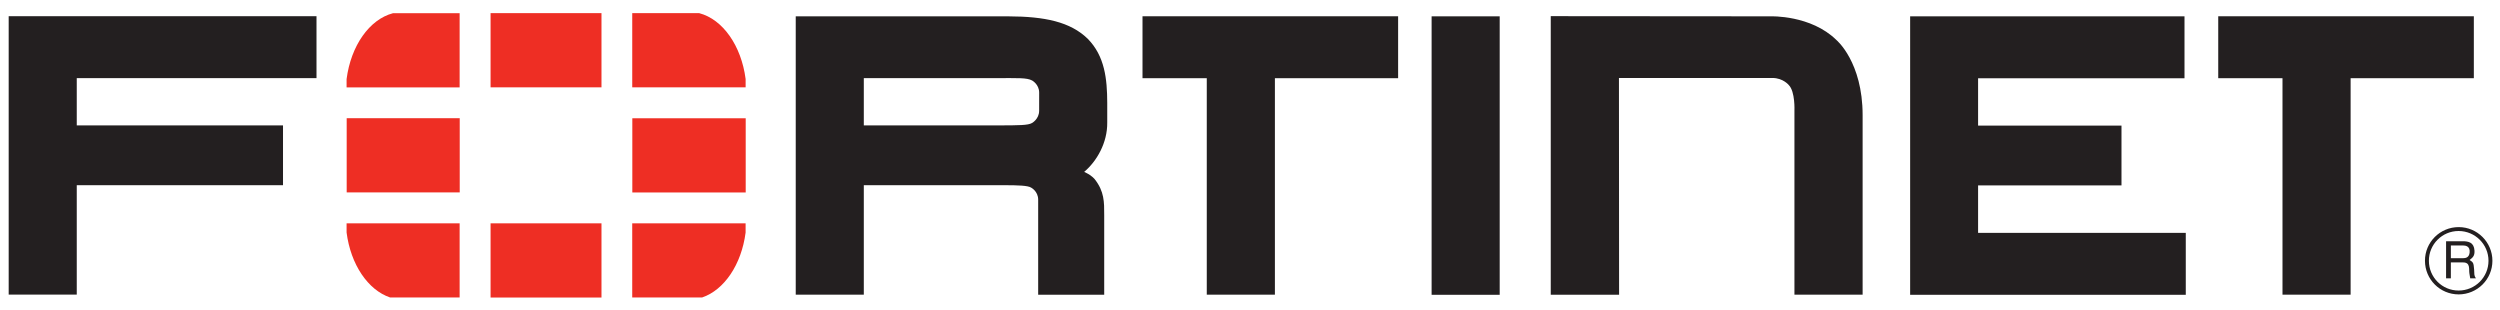 <?xml version="1.0" encoding="UTF-8"?>
<svg xmlns="http://www.w3.org/2000/svg" width="306" height="38" viewBox="0 0 306 38" fill="none">
  <path d="M198.179 36.077H189.812V1.977L216.724 1.999C216.724 1.999 221.651 1.815 224.786 4.907C224.786 4.907 227.985 7.575 227.985 14.095V36.071H219.639V13.527C219.639 13.527 219.742 11.228 218.957 10.421C218.957 10.421 218.263 9.544 216.945 9.544H198.159L198.177 36.064L198.179 36.077ZM233.801 36.071V4.145V2.002H267.383V9.58L242.118 9.578V15.372H259.67V22.689H242.118V28.503H267.539V36.082H233.781L233.801 36.071ZM175.229 36.071V4.145V2.002H183.562V36.082H175.229V36.071ZM279.377 36.071V9.57H271.512V1.992H302.798V9.57H287.716V36.071H279.383H279.377ZM147.709 36.071V9.57H139.843V1.992H171.13V9.57H156.048V36.071H147.715H147.709ZM122.582 15.348C124.618 15.333 125.836 15.35 126.326 15.052C126.326 15.052 127.182 14.58 127.192 13.566L127.194 11.337C127.194 10.318 126.328 9.851 126.328 9.851C125.679 9.498 124.578 9.564 121.964 9.562H105.73V15.348H122.954L122.582 15.348ZM127.072 36.071V24.44C127.072 23.395 126.197 22.957 126.197 22.957C125.802 22.712 124.62 22.668 122.88 22.668H123.284H105.73V36.069H97.398V4.143V2H123.408C127.9 2.014 131.001 2.673 133.137 4.744C135.236 6.879 135.514 9.672 135.526 12.579V15.005C135.553 17.475 134.253 19.728 132.703 21.04L133.015 21.194C133.647 21.5 133.993 21.934 133.993 21.934C135.173 23.437 135.158 24.731 135.155 26.321V36.077H127.072L127.072 36.071ZM1.063 1.99V4.135V36.061H9.395V22.672H34.64V15.35H9.395V9.56H38.74V1.982H1.059L1.063 1.99Z" fill="#231F20"></path>
  <path d="M299.986 30.043V31.607H301.445C301.839 31.607 302.222 31.499 302.281 30.914C302.364 30.138 301.802 30.043 301.445 30.043H299.986ZM299.4 29.528H301.432C302.138 29.528 302.82 29.66 302.879 30.686C302.903 31.274 302.724 31.487 302.28 31.822C302.749 32.121 302.761 32.192 302.832 32.98C302.879 33.578 302.795 33.673 303.048 34.067H302.354L302.258 33.494C302.162 32.956 302.425 32.121 301.481 32.121H299.985V34.068H299.399L299.4 29.528ZM300.93 28.275C298.921 28.275 297.283 29.91 297.297 31.93C297.297 33.935 298.923 35.571 300.944 35.561C302.954 35.561 304.592 33.935 304.592 31.918C304.592 29.91 302.952 28.275 300.93 28.275ZM300.944 36.035C298.66 36.035 296.816 34.196 296.816 31.918C296.807 29.648 298.66 27.797 300.944 27.797C303.217 27.797 305.071 29.648 305.071 31.918C305.071 34.198 303.217 36.027 300.944 36.035Z" fill="#231F20"></path>
  <path d="M85.942 36.409C88.649 35.49 90.756 32.378 91.262 28.464V27.333H77.384V36.41H85.941L85.942 36.409ZM91.264 10.692V9.668C90.732 5.584 88.469 2.366 85.584 1.61H77.386V10.691L91.264 10.692ZM42.422 27.334V28.456C42.924 32.373 45.031 35.491 47.745 36.41H56.259V27.333L42.422 27.334ZM48.1 1.617C45.219 2.374 42.95 5.593 42.422 9.683V10.699H56.259V1.619L48.1 1.617ZM91.274 14.478H77.396V23.558H91.274V14.478ZM60.046 36.414H73.622V27.338H60.046V36.414ZM73.622 1.609H60.046V10.69H73.622V1.609ZM42.434 23.546H56.27V14.466H42.434V23.546Z" fill="#EE2E24"></path>
</svg>
